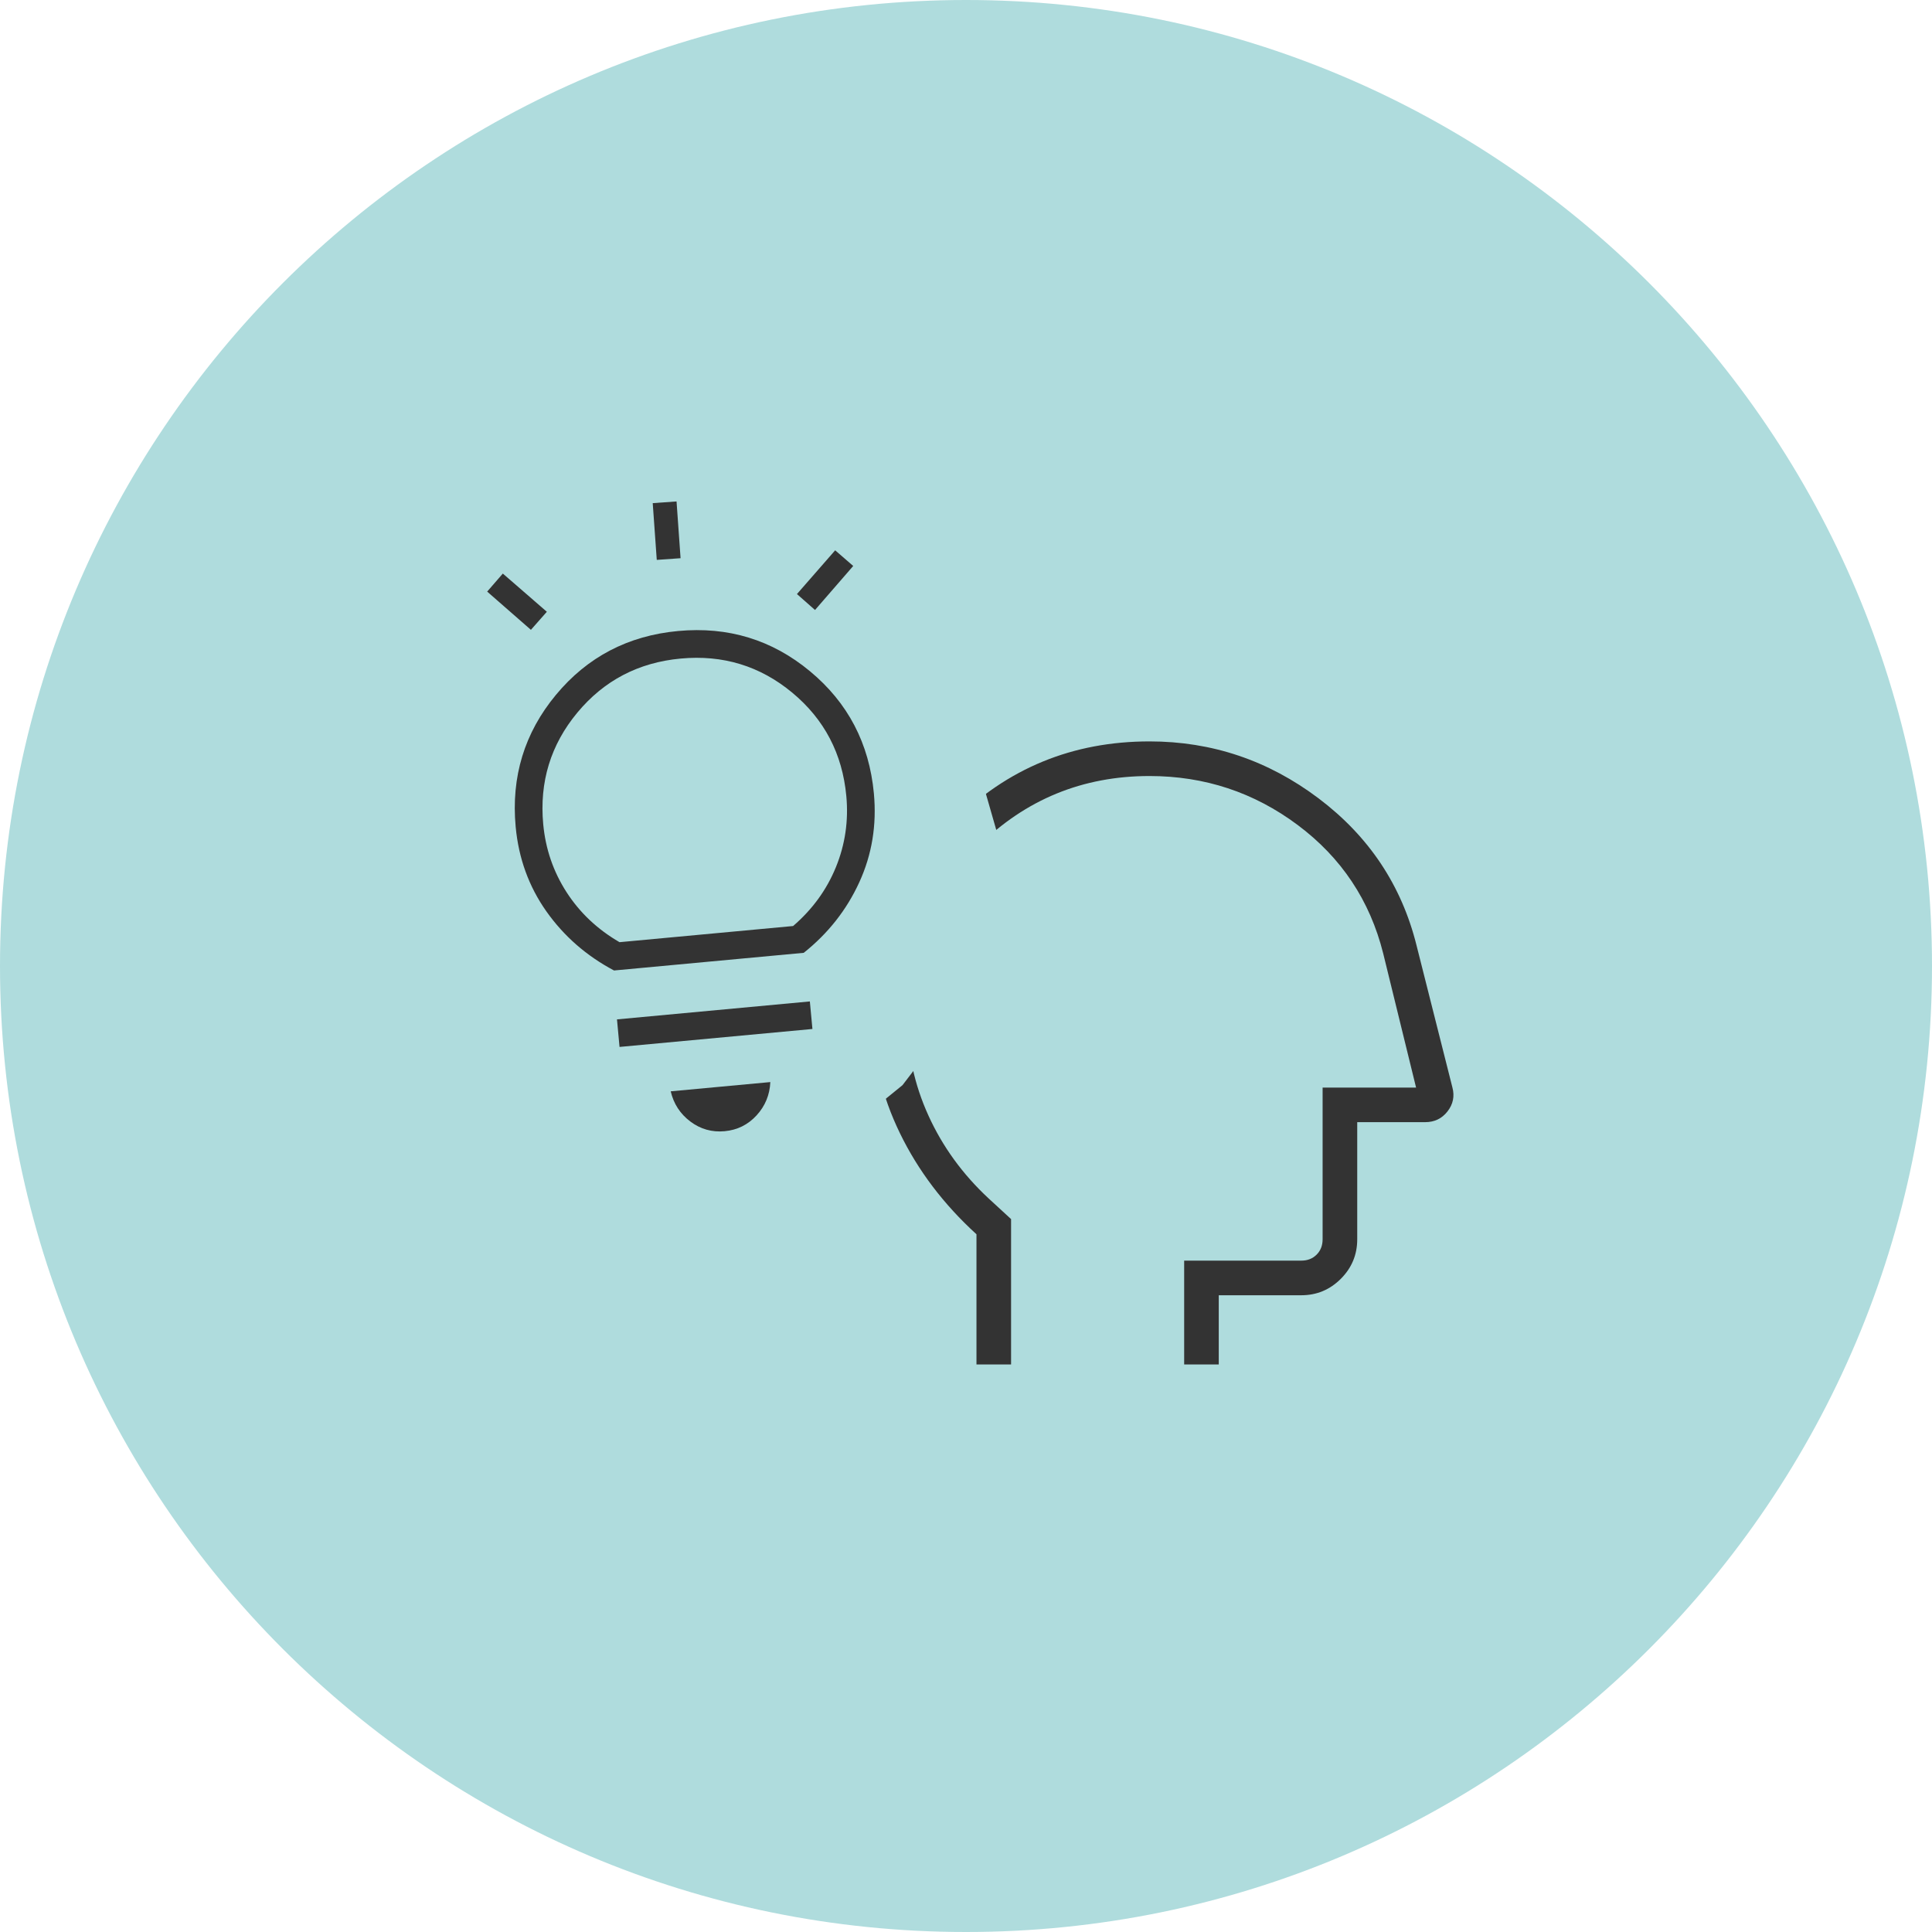 <svg width="100" height="100" viewBox="0 0 100 100" fill="none" xmlns="http://www.w3.org/2000/svg">
<path d="M100 50C100 77.614 77.614 100 50 100C22.386 100 0 77.614 0 50C0 22.386 22.386 0 50 0C77.614 0 100 22.386 100 50Z" fill="#AFDCDD"/>
<g clip-path="url(#clip0_3_943)">
<path d="M50.542 70.625V63.886C48.84 62.333 47.518 60.588 46.578 58.65C45.637 56.713 45.167 54.724 45.167 52.683C45.167 48.709 46.56 45.33 49.347 42.548C52.134 39.766 55.519 38.375 59.5 38.375C62.727 38.375 65.644 39.358 68.25 41.323C70.856 43.288 72.546 45.825 73.32 48.935L75.177 56.289C75.297 56.743 75.212 57.156 74.922 57.527C74.633 57.898 74.247 58.083 73.764 58.083H70.25V64.147C70.25 64.943 69.967 65.625 69.4 66.192C68.833 66.758 68.152 67.042 67.356 67.042H63.083V70.625H61.292V65.25H67.356C67.677 65.25 67.941 65.147 68.148 64.94C68.355 64.733 68.458 64.469 68.458 64.147V56.292H73.296L71.594 49.349C70.907 46.609 69.432 44.393 67.17 42.703C64.907 41.012 62.35 40.167 59.5 40.167C56.036 40.167 53.08 41.379 50.631 43.805C48.183 46.23 46.958 49.18 46.958 52.653C46.958 54.439 47.324 56.135 48.056 57.742C48.787 59.35 49.825 60.779 51.169 62.029L52.333 63.1V70.625H50.542Z" fill="#333333"/>
</g>
<path d="M42 39.738L49.857 37L53 47.952L46.714 56.167L42 60V39.738Z" fill="#AFDCDD"/>
<path d="M37.508 58.551C36.852 58.612 36.26 58.446 35.734 58.051C35.208 57.656 34.868 57.135 34.716 56.487L39.872 56.008C39.842 56.672 39.604 57.247 39.16 57.732C38.715 58.217 38.165 58.49 37.508 58.551ZM32.067 54.189L31.935 52.763L41.918 51.834L42.051 53.26L32.067 54.189ZM31.782 50.232C30.352 49.474 29.185 48.453 28.278 47.169C27.372 45.885 26.843 44.426 26.691 42.794C26.451 40.206 27.145 37.931 28.774 35.967C30.403 34.004 32.511 32.901 35.099 32.661C37.686 32.42 39.962 33.114 41.925 34.744C43.889 36.373 44.991 38.481 45.232 41.068C45.384 42.701 45.133 44.232 44.479 45.661C43.825 47.091 42.866 48.31 41.601 49.318L31.782 50.232ZM32.066 48.767L41.051 47.931C42.05 47.07 42.789 46.055 43.267 44.883C43.745 43.712 43.925 42.484 43.805 41.201C43.602 39.014 42.669 37.231 41.006 35.851C39.343 34.471 37.418 33.883 35.231 34.087C33.045 34.29 31.261 35.224 29.882 36.886C28.502 38.549 27.914 40.474 28.117 42.661C28.237 43.944 28.64 45.118 29.326 46.181C30.012 47.244 30.926 48.106 32.066 48.767Z" fill="#333333"/>
<path d="M42.185 31.573L41.25 30.748L43.228 28.484L44.163 29.294L42.185 31.573ZM33.994 28.98L33.785 26.042L35.018 25.955L35.226 28.893L33.994 28.98ZM27.48 32.6L25.216 30.621L26.026 29.688L28.305 31.665L27.48 32.6Z" fill="#333333"/>
<defs>
<clipPath id="clip0_3_943">
<rect width="31" height="33" fill="white" transform="translate(45 38)"/>
</clipPath>
</defs>
</svg>
